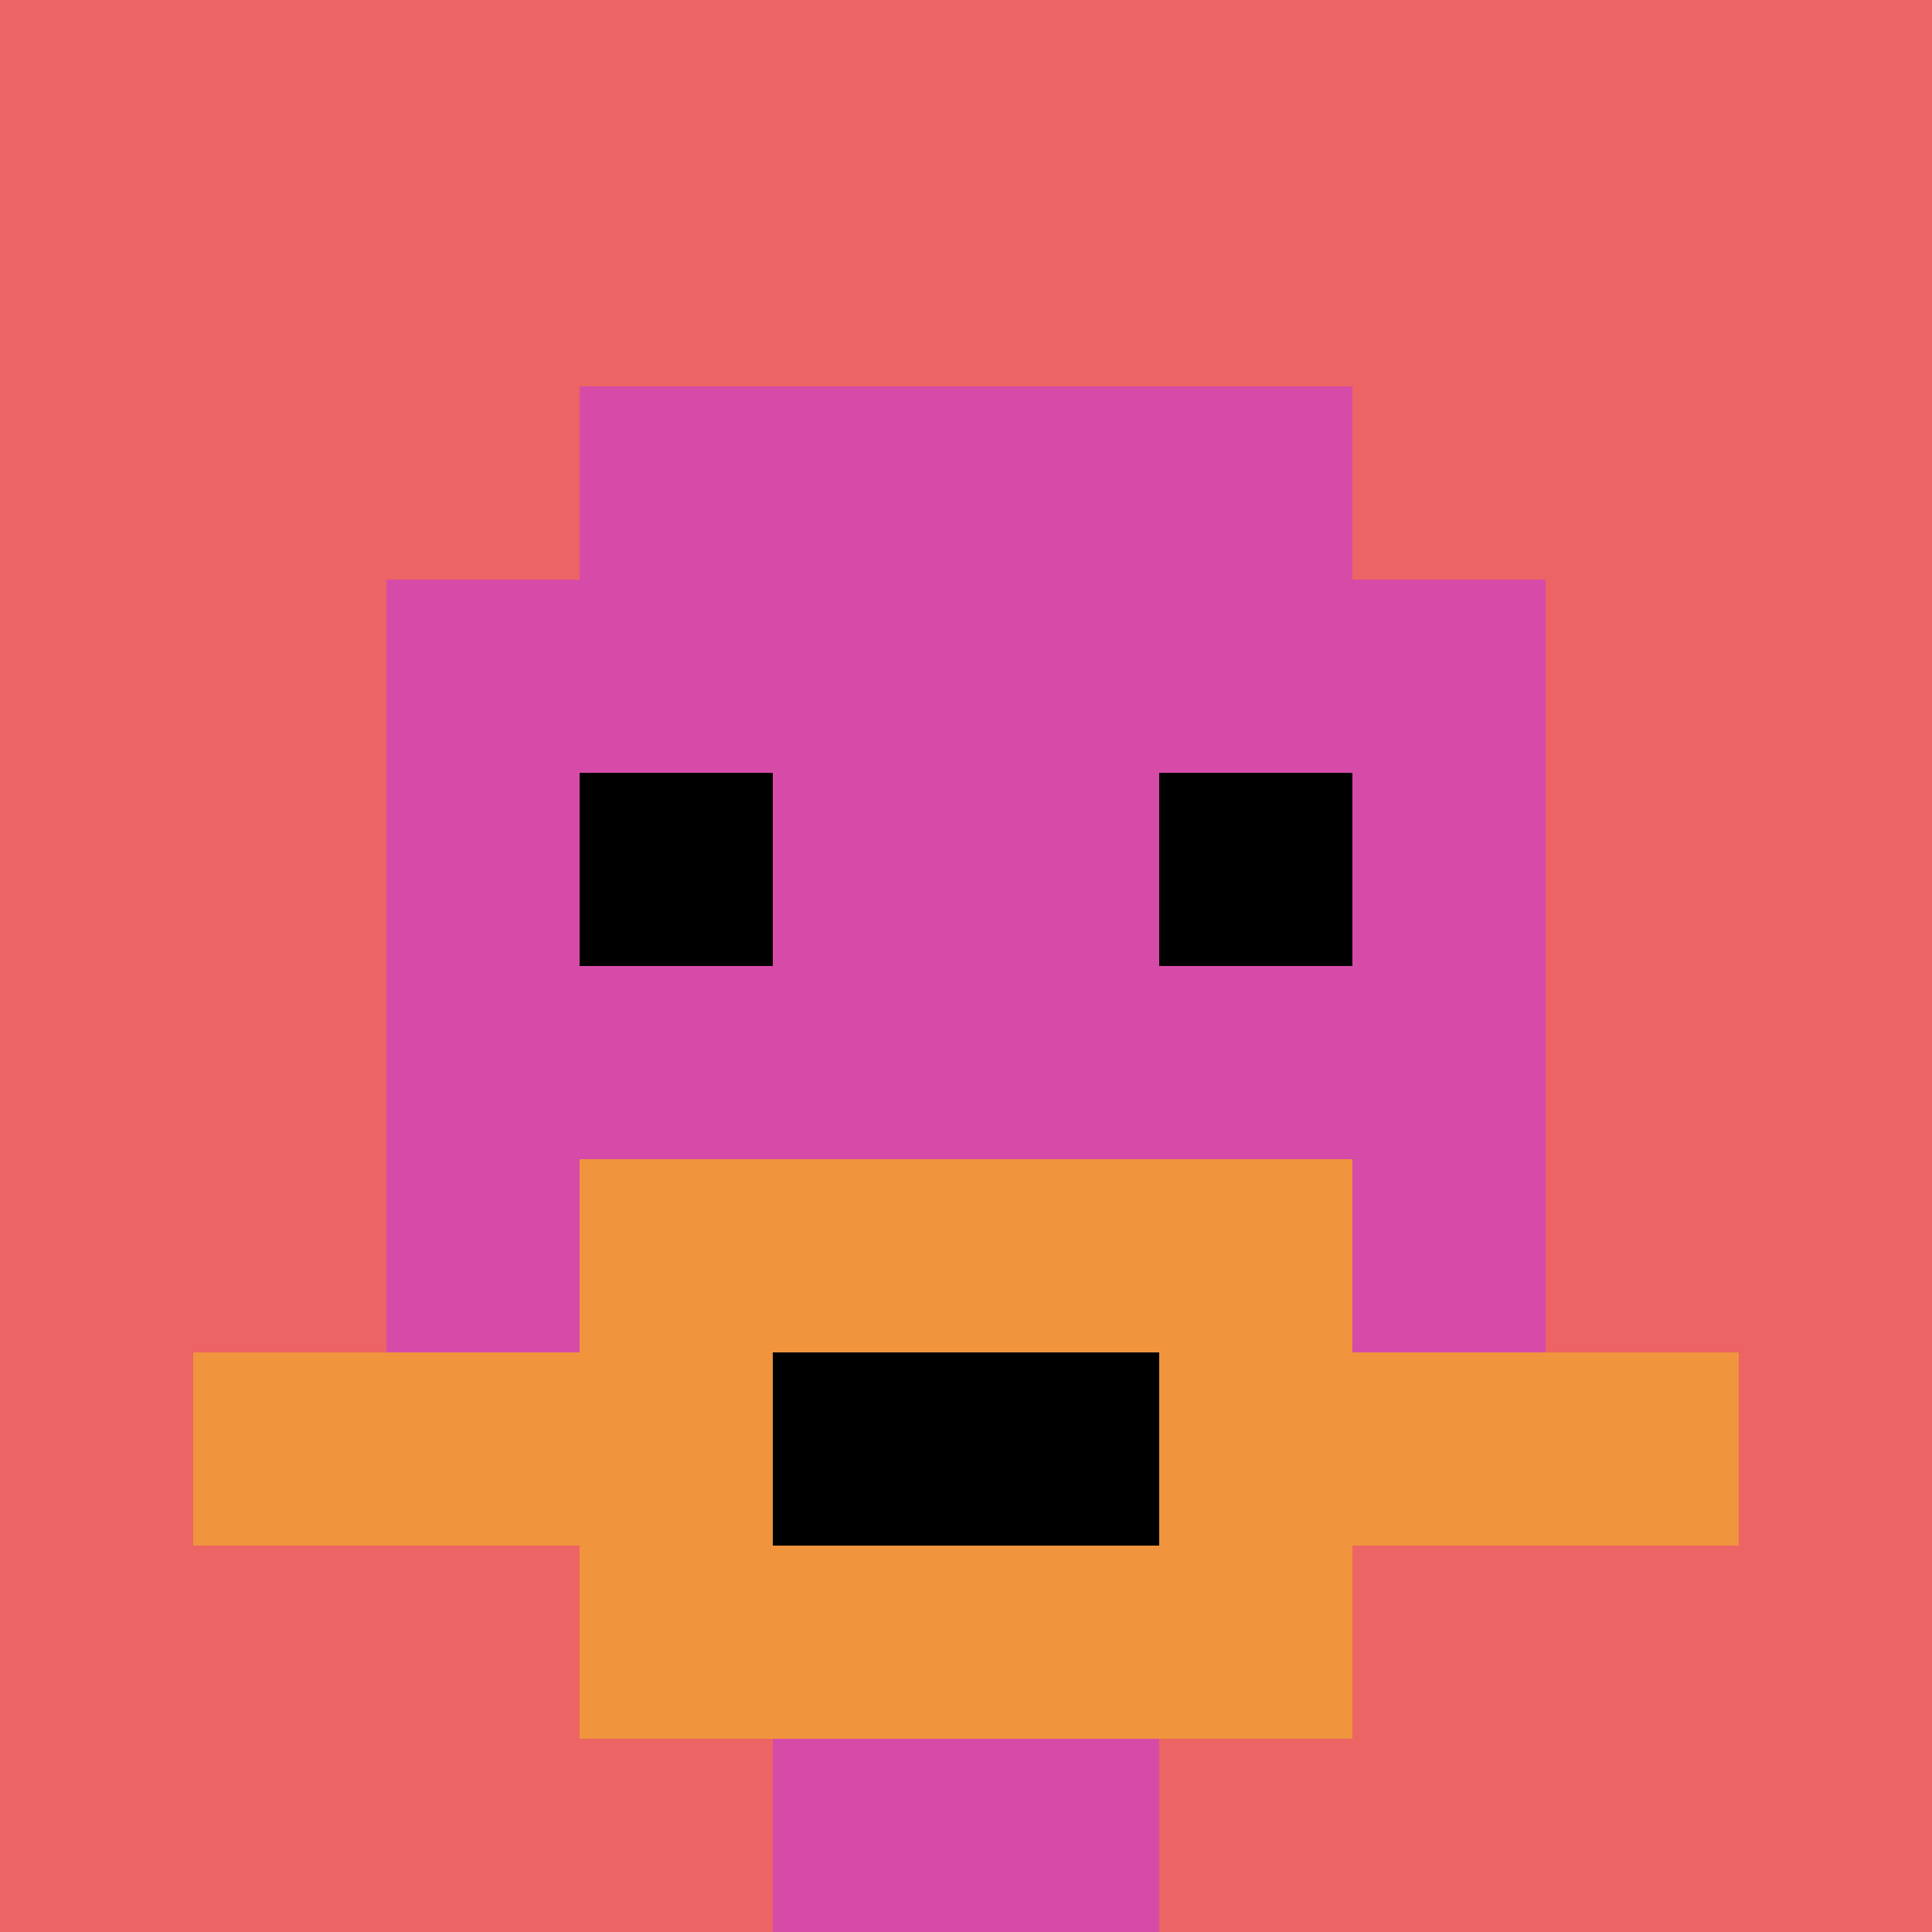 <svg xmlns="http://www.w3.org/2000/svg" width="1243" height="1243" version="1.1"><rect width="100%" height="100%" fill="#fff"/><g><g id="0-0"><path fill="#EC6463" d="M0 0h1243v1243H0z"/><g><path id="0-0-3-2-4-7" fill="#D74BA8" d="M372.9 248.6h497.2v870.1H372.9z"/><path id="0-0-2-3-6-5" fill="#D74BA8" d="M248.6 372.9h745.8v621.5H248.6z"/><path id="0-0-4-8-2-2" fill="#D74BA8" d="M497.2 994.4h248.6V1243H497.2z"/><path id="0-0-1-7-8-1" fill="#F0943E" d="M124.3 870.1h994.4v124.3H124.3z"/><path id="0-0-3-6-4-3" fill="#F0943E" d="M372.9 745.8h497.2v372.9H372.9z"/><path id="0-0-4-7-2-1" fill="#000" d="M497.2 870.1h248.6v124.3H497.2z"/><path id="0-0-3-4-1-1" fill="#000" d="M372.9 497.2h124.3v124.3H372.9z"/><path id="0-0-6-4-1-1" fill="#000" d="M745.8 497.2h124.3v124.3H745.8z"/></g><path fill="none" stroke="#fff" stroke-width="0" d="M0 0h1243v1243H0z"/></g></g></svg>